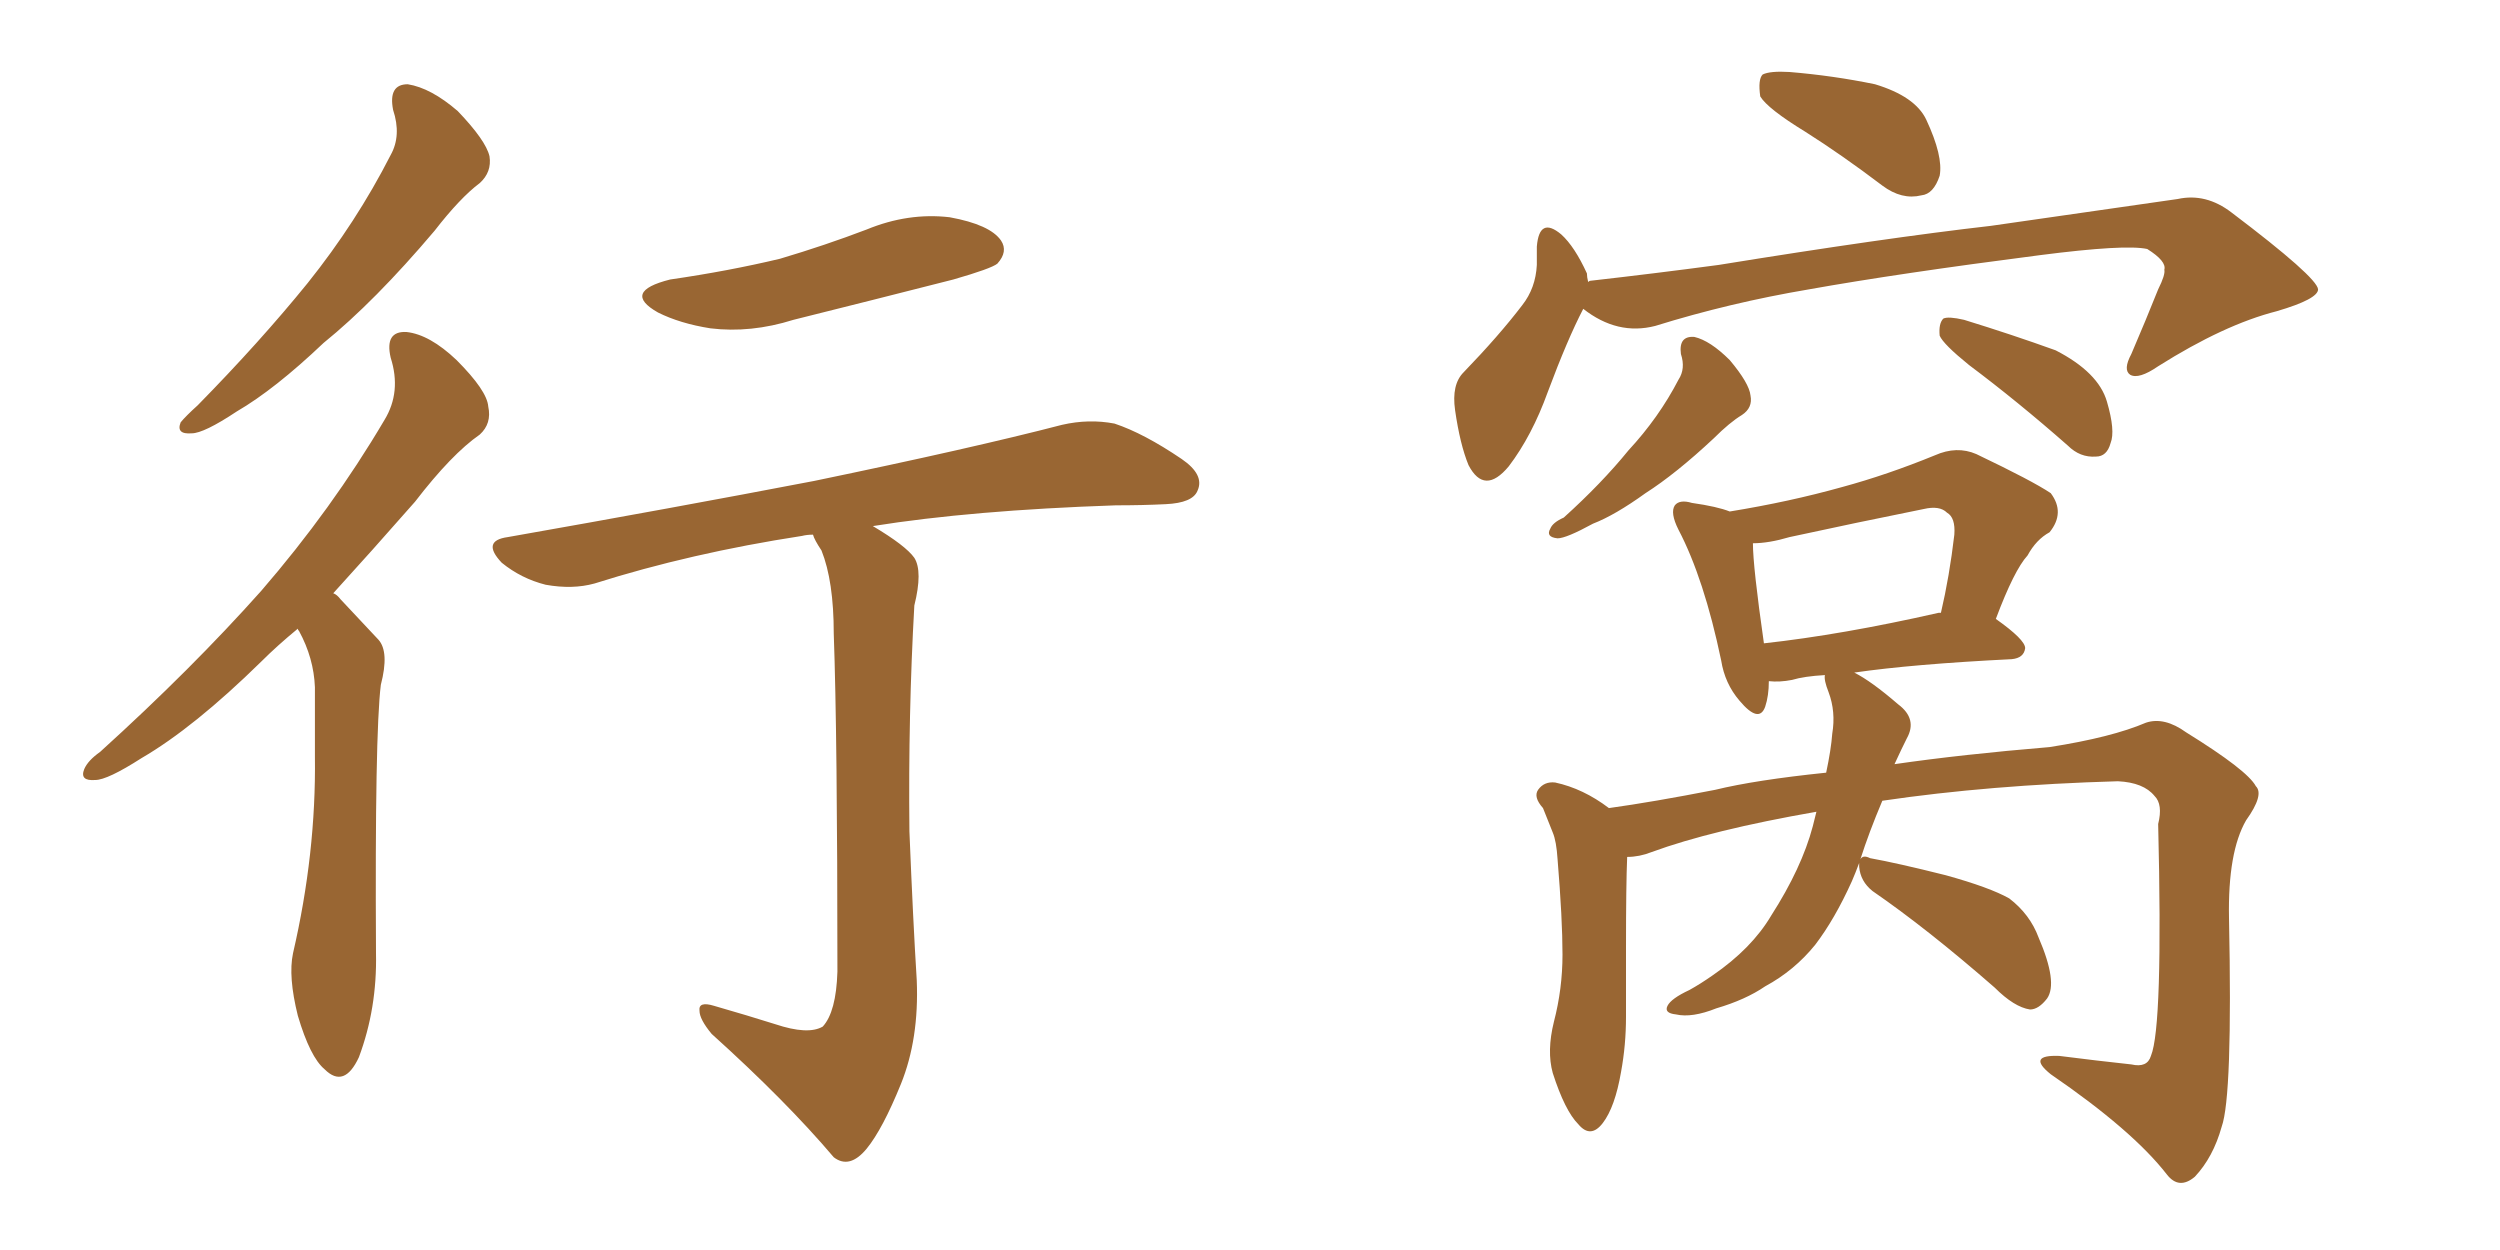 <svg xmlns="http://www.w3.org/2000/svg" xmlns:xlink="http://www.w3.org/1999/xlink" width="300" height="150"><path fill="#996633" padding="10" d="M47.17 13.18L47.17 13.18Q46.58 10.11 48.93 10.11L48.93 10.11Q51.71 10.55 54.93 13.33L54.93 13.33Q58.30 16.85 58.74 18.75L58.74 18.75Q59.03 20.65 57.57 21.97L57.57 21.97Q55.22 23.73 52.15 27.69L52.15 27.69Q44.97 36.18 38.82 41.16L38.82 41.16Q32.96 46.73 28.42 49.37L28.42 49.37Q24.46 52.00 23.00 52.00L23.00 52.00Q21.09 52.15 21.68 50.68L21.68 50.68Q22.27 49.95 23.73 48.63L23.73 48.63Q31.20 41.02 36.91 33.98L36.91 33.98Q42.77 26.66 46.88 18.60L46.88 18.60Q48.19 16.26 47.17 13.18ZM35.74 75.44L35.74 75.44Q33.25 77.49 31.35 79.39L31.35 79.39Q23.29 87.30 16.99 90.97L16.99 90.97Q12.89 93.60 11.43 93.60L11.43 93.60Q9.52 93.75 10.11 92.29L10.11 92.29Q10.55 91.26 12.01 90.23L12.01 90.23Q23.00 80.27 31.35 70.90L31.35 70.90Q39.84 61.08 46.14 50.39L46.14 50.39Q48.19 47.02 46.88 42.92L46.88 42.92Q46.14 39.70 48.78 39.84L48.78 39.84Q51.56 40.14 54.79 43.21L54.79 43.21Q58.45 46.88 58.59 48.78L58.59 48.78Q59.03 50.83 57.57 52.15L57.57 52.15Q54.20 54.49 49.80 60.21L49.80 60.21Q44.53 66.21 39.99 71.19L39.99 71.19Q40.43 71.34 40.87 71.92L40.87 71.92Q42.77 73.97 45.41 76.76L45.41 76.76Q46.73 78.22 45.70 82.18L45.70 82.18Q44.97 88.04 45.12 114.40L45.12 114.40Q45.26 121.00 43.07 126.86L43.07 126.86Q41.31 130.66 38.96 128.32L38.96 128.32Q37.21 126.86 35.74 121.88L35.74 121.88Q34.57 117.19 35.16 114.40L35.16 114.40Q37.94 102.39 37.79 90.82L37.79 90.82Q37.79 86.57 37.79 82.47L37.79 82.47Q37.65 78.96 35.89 75.73L35.89 75.73Q35.74 75.59 35.74 75.44ZM80.42 33.54L80.42 33.54Q87.45 32.52 93.60 31.05L93.60 31.05Q99.02 29.44 104.00 27.54L104.00 27.54Q108.98 25.49 113.96 26.07L113.96 26.07Q118.80 26.95 120.12 28.86L120.12 28.86Q121.00 30.18 119.68 31.64L119.68 31.64Q118.95 32.23 114.40 33.54L114.40 33.54Q104.59 36.04 95.21 38.38L95.21 38.38Q90.09 39.99 85.25 39.40L85.25 39.40Q81.59 38.82 78.96 37.50L78.96 37.50Q74.56 35.01 80.42 33.54ZM93.02 122.90L93.02 122.90L93.02 122.90Q96.97 124.22 98.73 123.19L98.73 123.19Q100.34 121.44 100.49 116.60L100.49 116.60Q100.49 88.33 100.05 76.03L100.05 76.03Q100.05 69.73 98.58 66.06L98.58 66.06Q97.71 64.75 97.56 64.16L97.56 64.16Q96.83 64.16 96.24 64.31L96.24 64.31Q82.91 66.36 71.34 70.02L71.34 70.02Q68.70 70.75 65.48 70.17L65.48 70.17Q62.55 69.43 60.21 67.53L60.21 67.53Q57.71 64.89 60.94 64.45L60.94 64.45Q80.86 60.94 97.71 57.71L97.71 57.71Q116.75 53.76 127.44 50.98L127.44 50.98Q130.66 50.24 133.74 50.83L133.74 50.83Q137.26 52.00 141.80 55.08L141.80 55.08Q144.58 56.98 143.70 58.89L143.70 58.89Q143.12 60.35 139.89 60.50L139.89 60.50Q137.11 60.64 133.89 60.64L133.89 60.64Q116.60 61.23 104.74 63.13L104.74 63.13Q108.69 65.48 109.72 66.94L109.72 66.94Q110.74 68.55 109.72 72.66L109.72 72.66Q108.98 85.69 109.13 99.76L109.13 99.76Q109.57 110.60 110.01 117.63L110.01 117.63Q110.30 124.66 108.11 130.08L108.11 130.08Q105.91 135.50 104.00 137.84L104.00 137.84Q101.95 140.33 100.05 138.87L100.05 138.87Q94.34 132.13 85.40 124.07L85.40 124.07Q83.94 122.31 83.94 121.29L83.94 121.29Q83.79 120.12 85.69 120.70L85.69 120.70Q89.79 121.88 93.02 122.90ZM216.65 15.82L216.65 15.82Q212.11 13.04 211.23 11.57L211.23 11.57Q210.94 9.52 211.52 8.94L211.52 8.94Q212.40 8.50 214.75 8.64L214.75 8.64Q220.02 9.08 225 10.11L225 10.11Q229.83 11.57 231.15 14.36L231.15 14.36Q233.20 18.75 232.76 21.09L232.76 21.09Q232.03 23.29 230.57 23.44L230.57 23.44Q228.22 24.02 225.88 22.27L225.88 22.27Q221.04 18.60 216.65 15.82ZM189.99 37.06L189.99 37.06Q188.09 40.72 185.74 47.02L185.74 47.02Q183.84 52.29 181.05 55.96L181.05 55.96Q178.13 59.47 176.22 55.81L176.22 55.81Q175.20 53.32 174.61 49.22L174.61 49.22Q174.17 46.14 175.63 44.68L175.63 44.68Q179.88 40.28 182.67 36.62L182.67 36.62Q184.28 34.57 184.42 31.79L184.42 31.79Q184.42 30.62 184.42 29.59L184.42 29.59Q184.72 25.93 187.35 28.13L187.35 28.13Q188.96 29.59 190.43 32.81L190.43 32.81Q190.43 33.25 190.58 33.84L190.58 33.84Q190.72 33.69 190.87 33.69L190.87 33.69Q198.63 32.81 206.25 31.79L206.25 31.79Q226.17 28.56 238.92 27.10L238.92 27.10Q251.22 25.34 261.33 23.88L261.33 23.88Q264.70 23.14 267.77 25.49L267.77 25.49Q278.03 33.25 278.17 34.72L278.17 34.72Q278.17 35.89 273.19 37.35L273.19 37.35Q266.89 38.96 258.98 43.95L258.98 43.95Q256.64 45.56 255.62 44.97L255.62 44.97Q254.74 44.38 255.76 42.48L255.76 42.48Q257.52 38.38 258.98 34.72L258.98 34.72Q259.86 32.96 259.72 32.37L259.72 32.37Q260.01 31.35 257.67 29.88L257.67 29.88Q255.03 29.30 244.78 30.62L244.78 30.62Q227.78 32.81 217.09 34.72L217.09 34.72Q207.57 36.33 198.63 39.11L198.63 39.11Q194.09 40.28 189.99 37.06ZM201.71 42.48L201.71 42.48Q201.42 40.28 203.32 40.43L203.32 40.43Q205.22 40.87 207.57 43.21L207.57 43.21Q209.91 46.00 210.06 47.46L210.06 47.46Q210.35 48.93 209.03 49.80L209.03 49.80Q207.57 50.68 205.66 52.59L205.66 52.59Q201.12 56.84 197.46 59.18L197.46 59.18Q193.80 61.82 191.16 62.84L191.16 62.84Q187.94 64.60 186.91 64.60L186.91 64.60Q185.45 64.45 186.04 63.43L186.04 63.43Q186.33 62.70 187.65 62.11L187.65 62.11Q192.19 58.01 195.41 54.05L195.41 54.05Q199.07 50.10 201.42 45.56L201.42 45.56Q202.29 44.24 201.71 42.48ZM236.28 43.80L236.28 43.80Q233.20 41.31 232.76 40.28L232.76 40.28Q232.62 38.82 233.20 38.23L233.20 38.23Q233.79 37.94 235.69 38.38L235.69 38.38Q241.41 40.14 246.68 42.04L246.68 42.04Q251.81 44.68 252.83 48.19L252.83 48.19Q253.86 51.71 253.27 53.17L253.27 53.17Q252.83 54.79 251.51 54.79L251.51 54.79Q249.61 54.93 248.14 53.47L248.14 53.47Q242.14 48.19 236.28 43.80ZM223.10 103.56L223.10 103.56Q222.66 104.74 222.22 105.76L222.22 105.76Q220.17 110.30 217.82 113.38L217.82 113.38Q215.33 116.46 211.82 118.36L211.82 118.36Q209.47 119.97 205.96 121.00L205.96 121.00Q203.03 122.17 201.12 121.73L201.12 121.73Q199.66 121.58 200.10 120.70L200.10 120.70Q200.54 119.82 202.73 118.80L202.73 118.80Q204.05 118.07 205.52 117.04L205.52 117.04Q210.21 113.82 212.55 109.86L212.55 109.86Q216.21 104.15 217.53 99.17L217.53 99.17Q217.82 98.00 217.97 97.41L217.97 97.41Q205.37 99.61 198.19 102.25L198.19 102.25Q196.73 102.83 195.26 102.83L195.26 102.83Q195.12 106.20 195.12 113.67L195.12 113.67Q195.12 117.92 195.12 122.02L195.12 122.02Q195.12 125.39 194.53 128.61L194.53 128.61Q193.80 132.86 192.33 134.77L192.33 134.77Q190.87 136.67 189.40 134.91L189.40 134.91Q187.79 133.30 186.33 128.76L186.33 128.76Q185.60 126.12 186.47 122.61L186.47 122.61Q187.50 118.65 187.50 114.55L187.50 114.55Q187.50 110.30 186.91 103.13L186.91 103.13Q186.77 100.93 186.33 99.90L186.33 99.90Q185.74 98.44 185.16 96.97L185.16 96.97Q183.98 95.65 184.57 94.78L184.57 94.78Q185.30 93.75 186.62 93.90L186.62 93.90Q189.99 94.63 193.07 96.97L193.07 96.97Q198.34 96.24 205.81 94.78L205.81 94.78Q210.64 93.60 219.14 92.72L219.14 92.72Q219.73 89.94 219.87 88.04L219.87 88.04Q220.31 85.40 219.43 83.06L219.43 83.06Q218.85 81.59 218.99 81.01L218.99 81.01Q216.50 81.15 215.04 81.59L215.04 81.59Q213.57 81.88 212.26 81.74L212.26 81.74Q212.26 83.50 211.82 84.81L211.82 84.81Q211.08 86.87 208.74 84.08L208.74 84.08Q206.98 82.03 206.54 79.25L206.54 79.25Q204.49 69.43 201.42 63.57L201.42 63.57Q200.39 61.52 200.98 60.64L200.98 60.64Q201.56 59.91 203.03 60.35L203.03 60.35Q206.10 60.79 207.57 61.38L207.57 61.38Q214.75 60.21 221.04 58.45L221.04 58.45Q226.46 56.98 232.18 54.64L232.18 54.64Q234.81 53.47 237.16 54.49L237.16 54.49Q243.90 57.71 246.09 59.18L246.09 59.18Q247.85 61.52 245.95 63.87L245.95 63.87Q244.34 64.75 243.31 66.65L243.31 66.65Q241.70 68.41 239.50 74.27L239.50 74.27Q243.02 76.76 243.02 77.78L243.02 77.78Q242.87 78.96 241.41 79.10L241.41 79.10Q229.54 79.69 222.51 80.71L222.51 80.71Q224.56 81.74 227.78 84.52L227.78 84.52Q230.13 86.28 228.81 88.62L228.81 88.62Q228.22 89.79 227.34 91.70L227.34 91.70Q235.40 90.53 245.95 89.65L245.95 89.65Q253.42 88.48 257.52 86.72L257.52 86.72Q259.72 85.99 262.35 87.89L262.35 87.89Q269.68 92.43 270.70 94.34L270.70 94.34Q271.73 95.36 269.53 98.44L269.53 98.44Q267.33 102.25 267.48 110.16L267.48 110.16Q267.92 131.54 266.60 135.21L266.60 135.21Q265.58 138.87 263.38 141.21L263.38 141.21Q261.47 142.82 260.01 140.92L260.01 140.92Q255.91 135.64 246.09 128.91L246.09 128.91Q243.16 126.56 247.12 126.71L247.12 126.71Q251.66 127.29 255.76 127.73L255.76 127.73Q257.67 128.17 258.11 126.71L258.11 126.71Q259.57 123.19 258.98 98.88L258.98 98.88Q259.57 96.53 258.54 95.51L258.54 95.51Q257.23 93.90 254.15 93.75L254.15 93.75Q238.77 94.19 225.88 96.09L225.88 96.09Q224.27 99.90 223.24 103.13L223.24 103.13Q223.54 102.54 224.41 102.98L224.41 102.98Q227.64 103.56 233.50 105.03L233.50 105.03Q238.77 106.49 241.11 107.81L241.11 107.81Q243.60 109.72 244.63 112.50L244.63 112.50Q246.97 117.92 245.65 119.82L245.65 119.82Q244.63 121.14 243.60 121.14L243.60 121.14Q241.70 120.85 239.36 118.51L239.36 118.51Q231.30 111.47 224.71 106.93L224.71 106.93Q223.24 105.76 223.10 104.00L223.10 104.00Q223.10 103.71 223.10 103.56ZM232.62 73.54L232.62 73.54L232.62 73.54Q232.76 73.54 232.91 73.54L232.91 73.54Q233.94 69.14 234.52 64.16L234.52 64.16Q234.67 62.11 233.64 61.52L233.64 61.52Q232.76 60.64 230.86 61.08L230.86 61.08Q222.80 62.70 214.75 64.45L214.75 64.45Q212.26 65.19 210.35 65.19L210.35 65.19Q210.35 67.97 211.67 77.20L211.67 77.20Q221.04 76.17 232.62 73.54Z"/></svg>